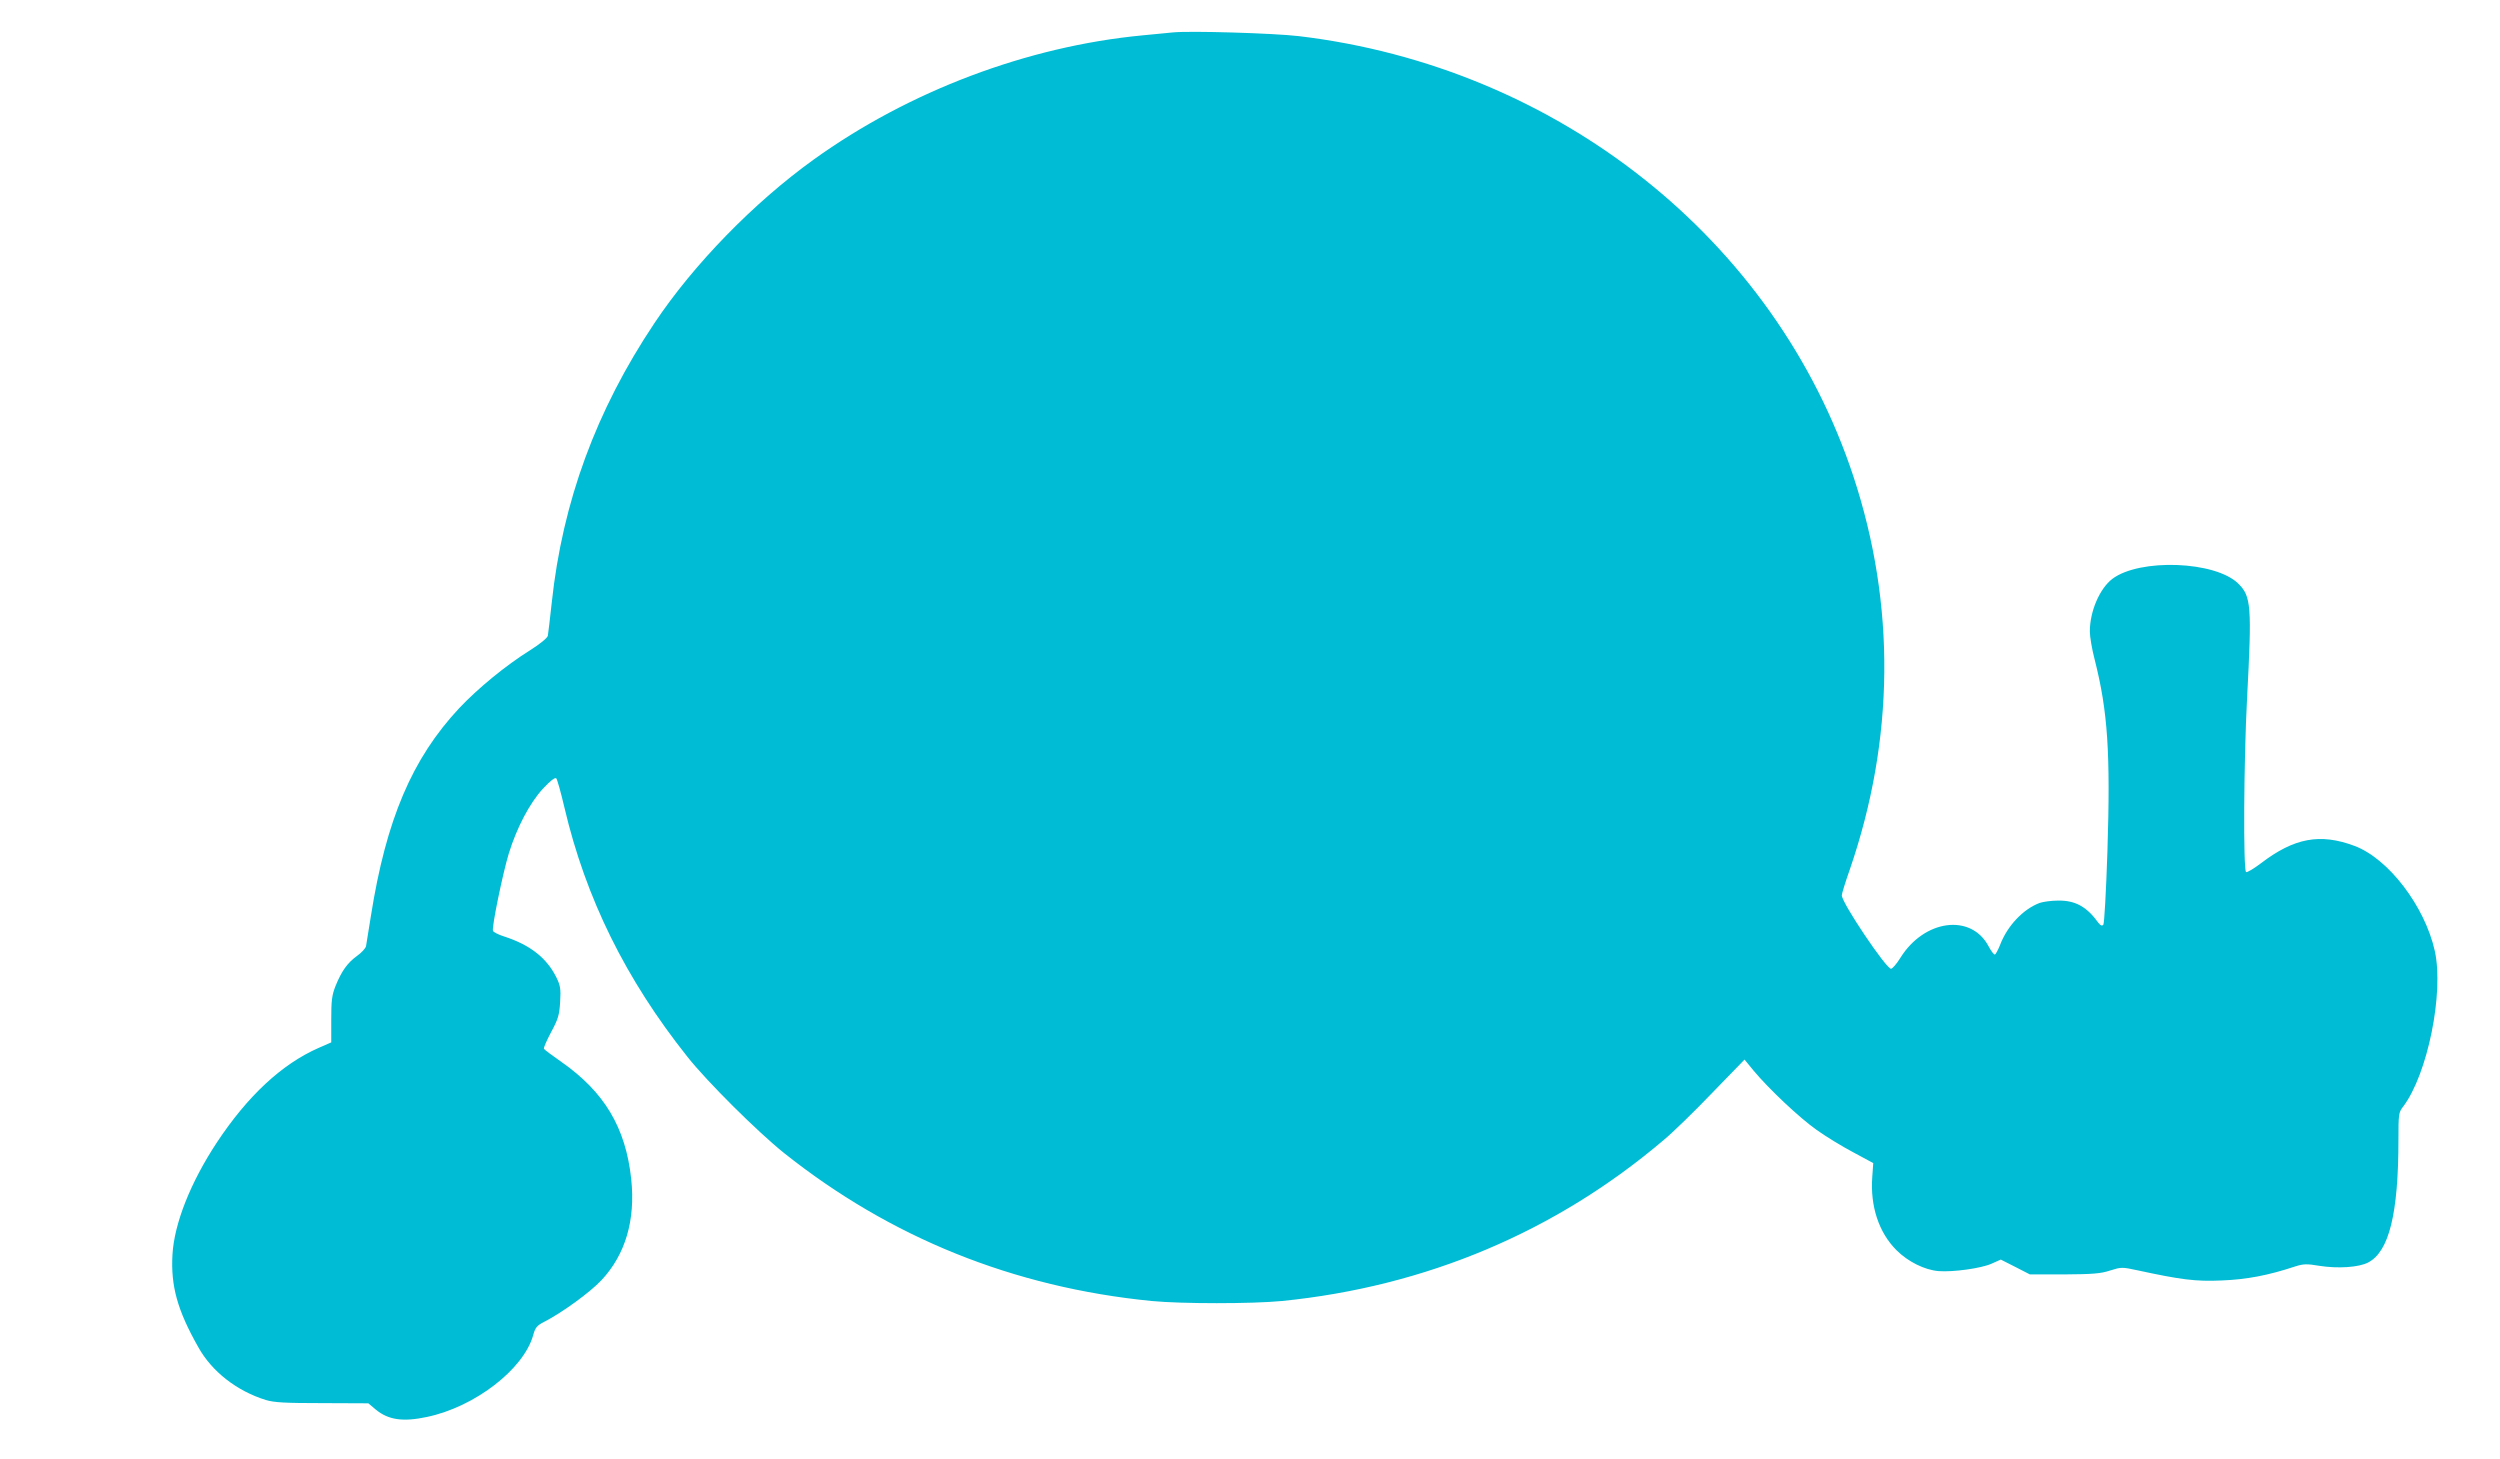 <?xml version="1.0" standalone="no"?>
<!DOCTYPE svg PUBLIC "-//W3C//DTD SVG 20010904//EN"
 "http://www.w3.org/TR/2001/REC-SVG-20010904/DTD/svg10.dtd">
<svg version="1.0" xmlns="http://www.w3.org/2000/svg"
 width="1280pt" height="747pt" viewBox="0 0 1280 747"
 preserveAspectRatio="xMidYMid meet">
<g transform="translate(0,747) scale(0.1,-0.1)"
fill="#00bcd4" stroke="none">
<path d="M6005 7304 c-22 -2 -92 -9 -155 -15 -589 -56 -1196 -285 -1684 -636
-306 -220 -615 -537 -815 -837 -299 -447 -471 -916 -526 -1431 -9 -82 -18
-159 -20 -170 -3 -12 -40 -42 -92 -75 -122 -76 -266 -194 -362 -296 -241 -258
-374 -570 -452 -1064 -12 -74 -23 -144 -25 -155 -3 -11 -24 -34 -47 -50 -49
-36 -78 -77 -109 -153 -19 -48 -22 -76 -22 -173 l0 -116 -64 -28 c-189 -83
-364 -246 -522 -485 -135 -205 -218 -415 -227 -574 -9 -160 25 -284 132 -473
70 -126 198 -225 346 -271 43 -13 101 -16 289 -16 l236 -1 38 -32 c64 -53 139
-64 261 -38 245 51 496 244 545 419 10 38 19 49 54 67 94 48 237 152 296 215
122 131 174 306 152 516 -28 264 -137 447 -359 602 -46 32 -85 61 -88 66 -3 4
14 43 37 86 36 67 42 87 46 155 4 66 1 83 -19 124 -50 101 -135 167 -267 210
-29 9 -55 22 -58 29 -7 18 51 298 81 396 41 133 108 260 175 332 38 41 62 59
68 53 5 -5 24 -73 42 -150 109 -464 314 -879 629 -1275 101 -128 361 -386 496
-494 544 -433 1174 -687 1880 -757 154 -15 516 -15 670 0 735 74 1400 354
1953 824 46 38 158 147 248 241 l166 171 45 -55 c80 -96 236 -243 324 -305 46
-33 131 -85 188 -115 l102 -55 -5 -71 c-11 -149 33 -284 124 -375 59 -59 144
-101 215 -107 73 -6 219 14 272 38 l47 21 75 -38 74 -38 176 0 c145 1 187 4
235 20 57 18 61 18 140 1 222 -48 298 -58 431 -52 126 5 235 25 377 72 41 13
59 14 123 3 95 -15 202 -8 250 17 107 56 155 249 155 628 0 131 1 141 24 170
125 165 210 582 162 798 -51 228 -237 472 -411 537 -176 66 -309 41 -479 -89
-37 -28 -71 -48 -76 -45 -15 9 -12 568 5 890 25 473 21 521 -44 586 -117 117
-506 131 -646 25 -65 -50 -115 -166 -115 -269 0 -27 11 -92 25 -145 67 -265
81 -475 65 -982 -7 -210 -16 -369 -21 -375 -7 -7 -15 -3 -25 10 -60 83 -118
115 -206 114 -35 0 -77 -6 -95 -12 -85 -32 -166 -118 -203 -216 -10 -25 -22
-47 -26 -48 -5 -2 -20 18 -33 43 -90 168 -329 136 -451 -60 -19 -31 -41 -56
-48 -56 -25 0 -252 337 -252 376 0 8 18 67 41 132 229 666 236 1355 18 2014
-400 1212 -1513 2095 -2839 2253 -127 15 -556 28 -645 19z"/>
</g>
</svg>
